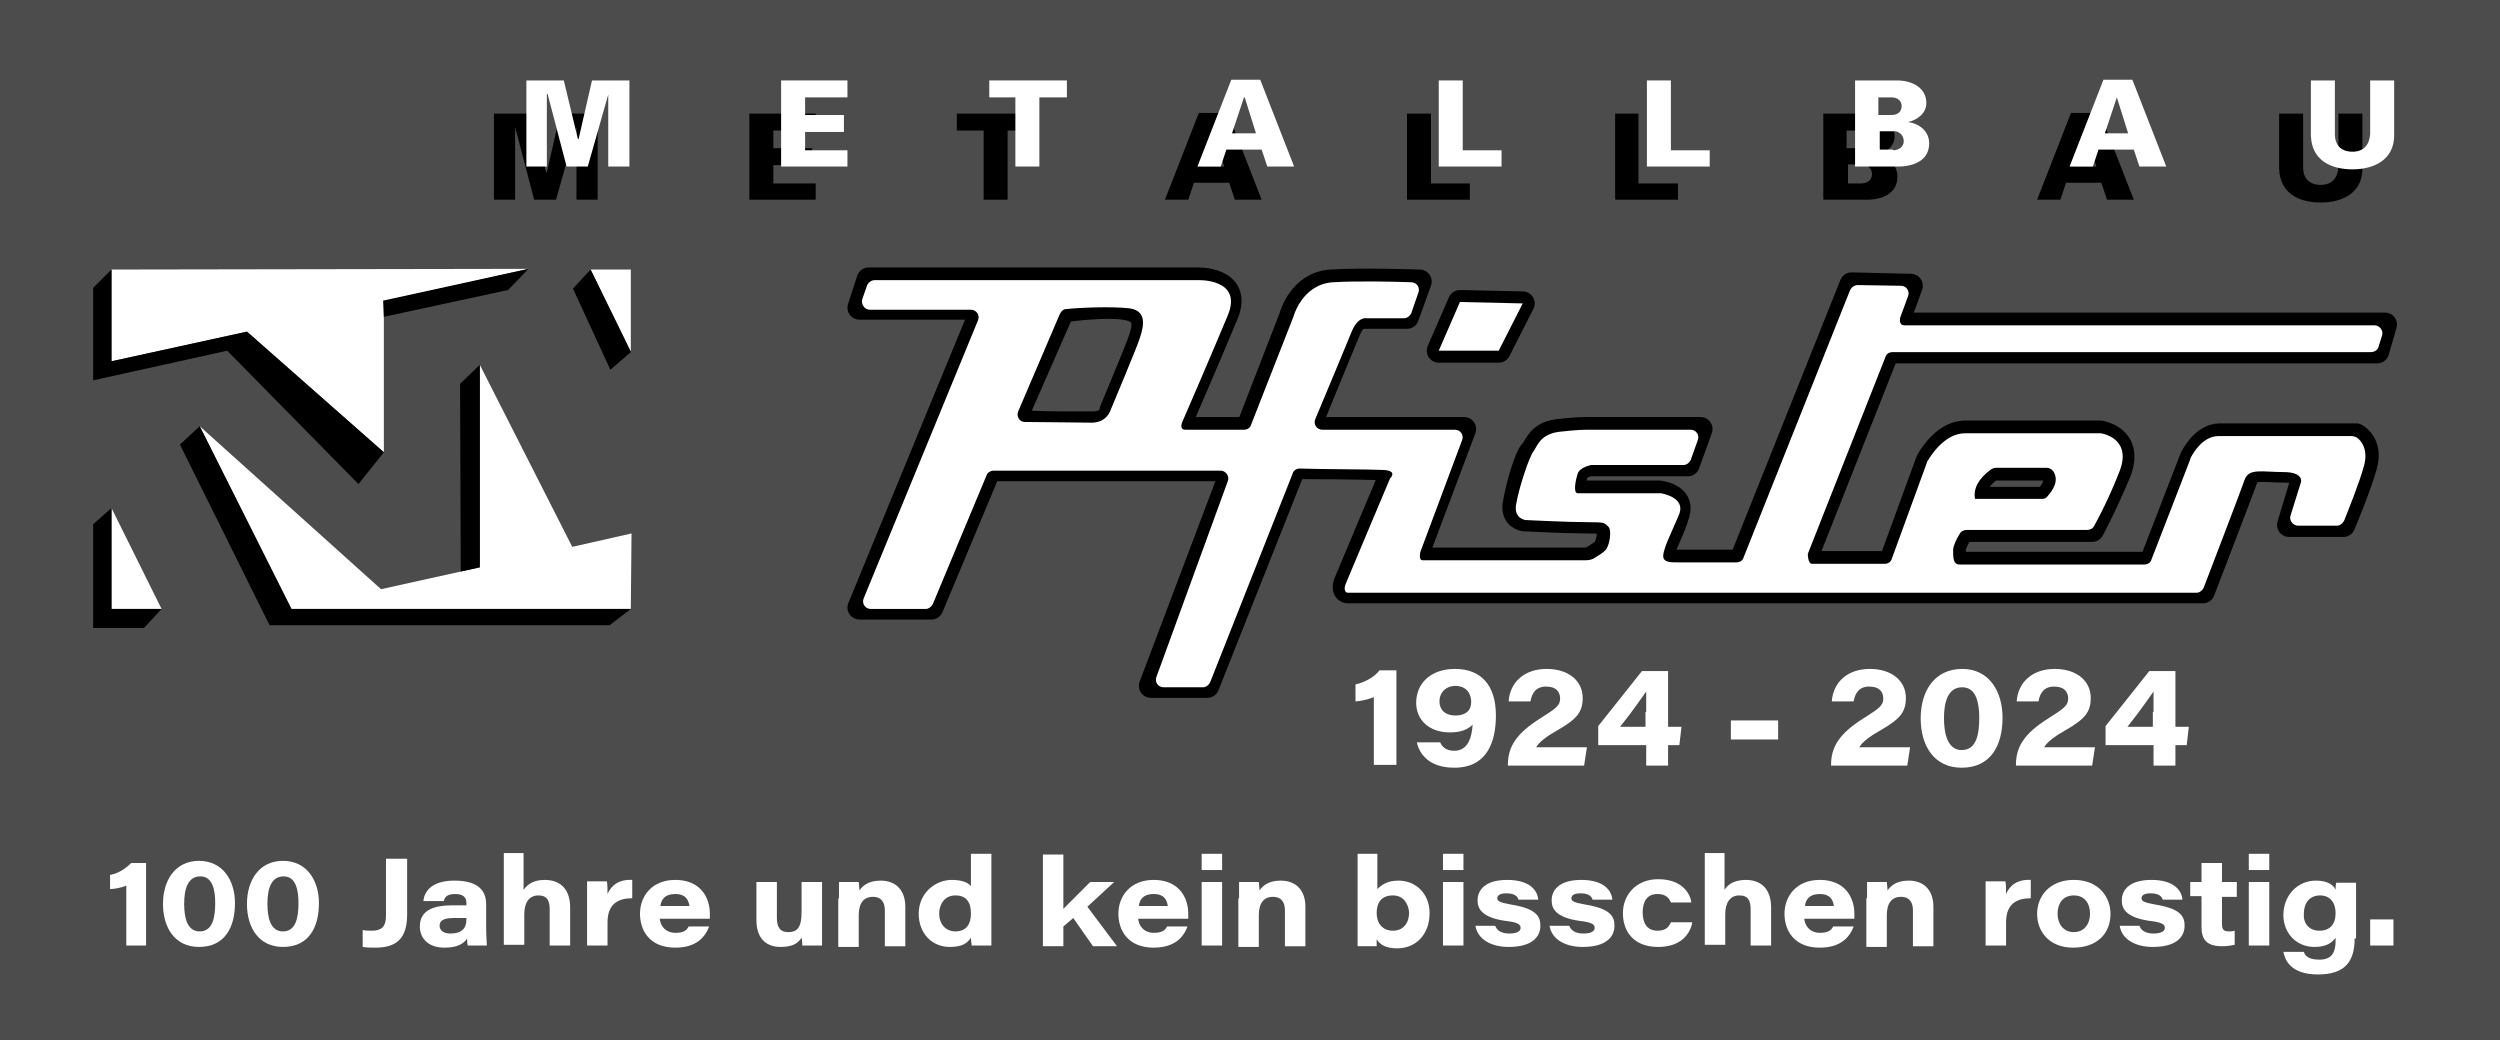 <?xml version="1.0" encoding="utf-8"?>
<!-- Generator: Adobe Illustrator 28.0.0, SVG Export Plug-In . SVG Version: 6.00 Build 0)  -->
<svg version="1.1" id="Ebene_1" xmlns="http://www.w3.org/2000/svg" xmlns:xlink="http://www.w3.org/1999/xlink" x="0px" y="0px"
	 viewBox="0 0 354.3 147.4" style="enable-background:new 0 0 354.3 147.4;" xml:space="preserve">
<style type="text/css">
	.st0{fill:#4C4C4C;}
	.st1{fill:none;stroke:#000000;stroke-width:3.397;stroke-linejoin:round;}
	.st2{fill:#FFFFFF;}
</style>
<rect x="0" y="0" class="st0" width="354.3" height="147.4"/>
<polygon class="st1" points="206.9,42.8 203.9,49.7 212.4,49.7 215.8,43 "/>
<g>
	<path class="st1" d="M123.1,39.6h46.4c0,0,6.5-0.3,4.3,5c-2.2,5.3-6.4,15-6.4,15s-0.6,1.2,0.4,1.2h9l6.2-16c0,0,1.2-4.6,5.6-4.9
		c4.4-0.3,12.6,0,12.6,0l-1.8,5h-6.1c0,0-1.2-0.3-2.1,1.8c-0.9,2.1-5.8,14.1-5.8,14.1h22.1l-6.5,17.3c0,0-0.3,1.2,0.3,1.2h23.9
		c0,0,1.5-0.8,2.1-1.4c0.6-0.6,1-2.9,0.4-3.4c-0.6-0.5-0.3-0.6-3-0.6c-2.7,0-8.7-0.3-8.7-0.3s-1.8-0.2-1.3-2.4
		c0.4-2.3,1.6-6.6,2.4-7.3c0.7-0.8,0.9-2.4,3.6-2.8c2.7-0.3,3.4-0.3,4.7-0.3h15.6l-1.8,5h-13.9c0,0-1.6,0.3-1.9,1.2
		c-0.3,0.9-0.7,2.8,0,2.8h11.7c0,0,3.4,0.3,2.7,2.9c-0.7,2.6-2.5,5.5-2.2,6.4c0.3,0.9,1,0.5,2.2,0.5h8.9l15.7-39.3l8.4,0.2l-1.6,4.4
		c0,0-0.3,1.1,0.6,1.1H338l-1.1,3.8h-69.4l-11.3,28.6c0,0,0,1.4,0.6,1.4h11.1l5.3-14.5c0,0,2.1-4,5.3-4h19.1c0,0,4.7,0.6,2.7,5.7
		c-2.1,5-3.8,8.1-3.8,8.1h-18.4c0,0-1.2,2-1.2,2.7c0,0.8-0.1,2.1,0.9,2.1h27l5.8-15c0,0,1.5-3.2,4-3.2h19.3c0,0,2.2,1.1,1.3,4.3
		c-0.9,3.2-3.1,8.4-3.1,8.4h-7.7l1.9-6.3c0,0,0.4-1.4-2.5-1.4c-3,0-4.9-0.6-5.5,1.1c-0.6,1.7-6.1,16-6.1,16H191c0,0-0.9,0-0.1-1.7
		c0.7-1.7,6.1-14.5,6.1-14.5s1.2-1.1-1-1.2c-2.2-0.2-12.6-0.2-12.6-0.2l-12.3,31h-8l11.6-30.7h-34.5l-8.2,19.6h-10.2l17.5-42.5
		h-17.5L123.1,39.6z M143.8,59.5c0.1,0.6,8.3,0.5,11,0.5c2.7,0,2.7-1.8,2.7-1.8s3.6-8.6,4-9.8c0.4-1.2,1.5-3.8-1.3-4.6
		c-2.8-0.8-9.6,0.2-9.6,0.2L143.8,59.5z M279.9,70.7h9.9c0,0,2.8-2.4,0.7-4.3h-8.2C282.5,66.4,279.3,68.1,279.9,70.7z"/>
	<polygon points="70,28.3 70,16.1 75.4,16.1 77.4,24.4 77.5,24.4 79.4,16.1 84.7,16.1 84.7,28.3 81.7,28.3 81.7,18.1 81.7,18 
		78.8,28.3 75.7,28.3 73,18 73,18 73,28.3 	"/>
	<polygon points="106.2,28.3 106.2,16.1 115.6,16.1 115.6,18.5 109.6,18.5 109.6,21 115.1,21 115.1,23.4 109.6,23.4 109.6,26 
		115.6,26 115.6,28.3 	"/>
	<polygon points="139.4,18.5 135.6,18.5 135.6,16.1 146.6,16.1 146.6,18.5 142.8,18.5 142.8,28.3 139.4,28.3 	"/>
	<path d="M165.1,28.3l4.8-12.3h4.1l4.8,12.3h-3.8l-0.8-2.4h-5l-0.8,2.4H165.1z M173.5,23.6l-1.6-5.1h0l-1.7,5.1H173.5z"/>
	<polygon points="199.4,28.3 199.4,16.1 202.8,16.1 202.8,26 208.3,26 208.3,28.3 	"/>
	<polygon points="228.9,28.3 228.9,16.1 232.2,16.1 232.2,26 237.8,26 237.8,28.3 	"/>
	<path d="M258.4,28.3V16.1h5.9c2.3,0,4.2,1.1,4.2,3.2c0,1.5-1.3,2.4-2.6,2.7v0c1.6,0.2,3,1.3,3,3c0,3.6-4.5,3.3-4.7,3.3H258.4z
		 M261.8,21l1.7,0c0.9,0,1.5-0.4,1.5-1.3c0-0.7-0.6-1.2-1.4-1.2h-1.9V21z M263.8,26c0.8,0,1.5-0.5,1.5-1.3c0-0.7-0.5-1.3-1.2-1.4
		h-2.2V26H263.8z"/>
	<path d="M288.7,28.3l4.8-12.3h4.1l4.8,12.3h-3.8l-0.8-2.4h-5l-0.8,2.4H288.7z M297.1,23.6l-1.6-5.1h0l-1.7,5.1H297.1z"/>
	<path d="M334.8,16.1v7.8c0,3.4-2.8,4.8-5.9,4.8c-3.1,0-5.8-1.3-5.9-4.8v-7.8h3.4v7.6c0,1.6,0.9,2.5,2.5,2.5c1.6,0,2.4-1,2.5-2.5
		v-7.6H334.8z"/>
	<polygon class="st2" points="206.9,42.8 203.9,49.7 212.4,49.7 215.8,43 	"/>
	<path class="st2" d="M122.9,40.4c0.2-0.4,0.6-0.7,1.1-0.7h45.7c0,0,6.5-0.3,4.3,5c-2.2,5.3-6.4,15-6.4,15s-0.6,1.2,0.4,1.2h8.3
		c0.5,0,0.9-0.3,1-0.7l6-15.3c0,0,1.2-4.6,5.6-4.9c3.3-0.2,8.5-0.1,11.1,0c0.8,0,1.3,0.8,1,1.5l-1,2.9c-0.2,0.4-0.6,0.7-1,0.7h-5.3
		c0,0-1.2-0.3-2.1,1.8c-0.7,1.7-3.8,9.2-5.2,12.5c-0.3,0.7,0.2,1.5,1,1.5h18.8c0.8,0,1.3,0.8,1,1.5l-5.9,15.8c0,0-0.3,1.2,0.3,1.2
		h23.1c0.5,0,1-0.1,1.4-0.4c0.5-0.3,1.1-0.7,1.4-1c0.6-0.6,1-2.9,0.4-3.4c-0.6-0.5-0.3-0.6-3-0.6c-2.7,0-8.7-0.3-8.7-0.3
		s-1.8-0.2-1.3-2.4c0.4-2.3,1.8-6.5,2.4-7.3c0.6-0.8,0.9-2.4,3.6-2.8c2.7-0.3,3.4-0.3,4.7-0.3h14c0.8,0,1.3,0.8,1,1.5l-1,2.8
		c-0.2,0.4-0.6,0.7-1,0.7h-13.1c0,0-1.6,0.3-1.9,1.2c-0.3,0.9-0.7,2.8,0,2.8h11.6c0.1,0,0.1,0,0.2,0c0.5,0.1,3.4,0.7,2.6,2.9
		c-1,2.5-2.7,5.6-2.2,6.4c0.3,0.5,1,0.5,2.2,0.5h8.1c0.5,0,0.9-0.3,1-0.7l15.1-37.9c0.2-0.4,0.6-0.7,1.1-0.7l6.1,0.1
		c0.8,0,1.3,0.8,1,1.5l-1.1,3c0,0-0.3,1.1,0.6,1.1h66.6c0.7,0,1.3,0.7,1.1,1.4l-0.5,1.6c-0.1,0.5-0.6,0.8-1.1,0.8h-67.8
		c-0.5,0-0.9,0.3-1,0.7l-11,27.9c0,0,0,1.4,0.6,1.4h10.3c0.5,0,0.9-0.3,1-0.7l5-13.7c0-0.1,0-0.1,0.1-0.2c0.3-0.5,2.3-3.9,5.3-3.9
		h19c0.1,0,0.1,0,0.2,0c0.7,0.1,4.5,1,2.6,5.6c-1.5,3.8-2.9,6.4-3.5,7.5c-0.2,0.4-0.6,0.6-1,0.6h-17.1c-0.4,0-0.8,0.2-1,0.6
		c-0.4,0.6-0.9,1.7-0.9,2.2c0,0.8-0.1,2.1,0.9,2.1h26.2c0.5,0,0.9-0.3,1-0.7l5.5-14.2c0,0,0-0.1,0-0.1c0.2-0.4,1.6-3.2,4-3.2h18.9
		c0.2,0,0.5,0.1,0.7,0.2c0.6,0.4,1.7,1.7,1,4.1c-0.7,2.5-2.2,6.2-2.8,7.7c-0.2,0.4-0.6,0.7-1,0.7h-5.5c-0.7,0-1.3-0.7-1.1-1.4
		l1.5-4.8c0,0,0.4-1.4-2.5-1.4c-3,0-4.9-0.6-5.5,1.1c-0.5,1.5-4.7,12.4-5.8,15.3c-0.2,0.4-0.6,0.7-1,0.7H191c0,0-0.9,0-0.1-1.7
		c0.7-1.7,6.1-14.5,6.1-14.5s1.2-1.1-1-1.2c-1.9-0.1-9.4-0.1-11.8-0.2c-0.5,0-0.9,0.3-1,0.7l-11.7,29.6c-0.2,0.4-0.6,0.7-1,0.7h-5.6
		c-0.8,0-1.3-0.8-1-1.5L174,68.2c0.3-0.7-0.3-1.5-1-1.5h-32.2c-0.4,0-0.9,0.3-1,0.7l-7.6,18.2c-0.2,0.4-0.6,0.7-1,0.7h-7.8
		c-0.8,0-1.3-0.8-1-1.5l16.2-39.4c0.3-0.7-0.2-1.5-1-1.5h-14.3c-0.8,0-1.3-0.8-1.1-1.5L122.9,40.4z M144.3,58.3
		c-0.3,0.7,0.2,1.5,0.9,1.5c2.7,0,7.5,0.1,9.5,0.1c2.2,0,2.7-1.8,2.7-1.8s3.6-8.6,4-9.8c0.4-1.2,1.6-4.2-1.3-4.6
		c-2.5-0.3-7.2-0.1-9,0.1c-0.4,0-0.7,0.3-0.9,0.7L144.3,58.3z M279.9,70.7h9.5c0.3,0,0.6-0.1,0.8-0.4c0.6-0.7,1.7-2.1,0.8-3.5
		c-0.2-0.3-0.6-0.5-0.9-0.5h-7.3c-0.2,0-0.4,0.1-0.6,0.2C281.4,67.1,279.5,68.6,279.9,70.7"/>
	<polygon class="st2" points="74.6,23.6 74.6,11.4 79.9,11.4 81.9,19.7 82,19.7 83.9,11.4 89.2,11.4 89.2,23.6 86.2,23.6 86.2,13.4 
		86.2,13.4 83.3,23.6 80.3,23.6 77.6,13.3 77.5,13.3 77.5,23.6 	"/>
	<polygon class="st2" points="110.7,23.6 110.7,11.4 120.1,11.4 120.1,13.8 114.1,13.8 114.1,16.3 119.6,16.3 119.6,18.7 
		114.1,18.7 114.1,21.3 120.1,21.3 120.1,23.6 	"/>
	<polygon class="st2" points="143.9,13.8 140.2,13.8 140.2,11.4 151.2,11.4 151.2,13.8 147.3,13.8 147.3,23.6 143.9,23.6 	"/>
	<path class="st2" d="M169.7,23.6l4.8-12.3h4.1l4.8,12.3h-3.8l-0.8-2.4h-5l-0.8,2.4H169.7z M178,18.9l-1.6-5.1h-0.1l-1.7,5.1H178z"
		/>
	<polygon class="st2" points="203.9,23.6 203.9,11.4 207.3,11.4 207.3,21.3 212.8,21.3 212.8,23.6 	"/>
	<polygon class="st2" points="233.4,23.6 233.4,11.4 236.8,11.4 236.8,21.3 242.3,21.3 242.3,23.6 	"/>
	<path class="st2" d="M262.9,23.6V11.4h5.9c2.3,0,4.2,1.1,4.2,3.2c0,1.5-1.3,2.4-2.6,2.7v0c1.6,0.2,3,1.3,3,3c0,3.6-4.6,3.3-4.7,3.3
		H262.9z M266.3,16.3l1.7,0c0.9,0,1.5-0.4,1.5-1.3c0-0.7-0.6-1.2-1.4-1.2h-1.9V16.3z M268.3,21.3c0.8,0,1.5-0.5,1.5-1.3
		c0-0.7-0.5-1.3-1.2-1.4h-2.2v2.6H268.3z"/>
	<path class="st2" d="M293.3,23.6l4.8-12.3h4.1l4.8,12.3h-3.8l-0.8-2.4h-5l-0.8,2.4H293.3z M301.6,18.9l-1.6-5.1H300l-1.7,5.1H301.6
		z"/>
	<path class="st2" d="M339.3,11.4v7.8c0,3.4-2.8,4.8-5.9,4.8c-3.1,0-5.8-1.3-5.9-4.8v-7.8h3.4V19c0,1.6,0.9,2.5,2.5,2.5
		c1.6,0,2.4-1,2.5-2.5v-7.6H339.3z"/>
	<polygon class="st2" points="54.4,42.7 74.9,38.1 15.8,38.2 15.8,51.2 35,47 54.4,64.1 	"/>
	<polygon class="st2" points="81.1,77.5 68,51.7 68,80.4 54,83.5 28.3,60.4 41.3,86.3 89.4,86.3 89.5,75.6 	"/>
	<polygon class="st2" points="15.8,72 15.8,86.3 22.9,86.3 	"/>
	<polygon class="st2" points="83.7,38.2 89.4,49.8 89.4,38.2 	"/>
	<polygon points="15.8,38.2 13.2,40.8 13.2,53.9 32.2,49.7 50.8,68.6 54.4,64.1 35,47 15.8,51.2 	"/>
	<polygon points="54.4,44.9 72,41.1 74.9,38.1 54.3,42.6 	"/>
	<polygon points="83.7,38.2 81.2,40.9 86.5,52.4 89.4,49.9 	"/>
	<polygon points="68,51.7 65.2,54.4 65.3,81 68,80.4 	"/>
	<polygon points="28.3,60.4 25.5,63 38.2,88.6 86.4,88.6 89.4,86.3 41.3,86.3 	"/>
	<polygon points="15.8,72 13.2,74.3 13.2,89 20.4,89 22.9,86.3 15.8,86.3 	"/>
</g>
<g>
	<path class="st2" d="M194.7,108.5v-9.7c-0.7,0.3-2,0.6-2.6,0.6v-2.4c1.7-0.4,2.9-1.3,3.4-2h2.4v13.4H194.7z"/>
	<path class="st2" d="M204.1,105.2c0.3,0.7,0.9,1.2,2,1.2c2.1,0,2.5-2.2,2.6-3.7c-0.7,0.7-1.7,1.1-3.2,1.1c-3,0-4.8-1.8-4.8-4.2
		c0-2.7,2-4.8,5.5-4.8c3.6,0,5.8,2.2,5.8,6.6c0,3.5-1.1,7.4-5.9,7.4c-3.7,0-5-2.1-5.3-3.6H204.1z M204,99.4c0,1.1,0.7,2,2.3,2
		c1.4,0,2.2-0.7,2.2-1.9c0-1-0.5-2.3-2.3-2.3C204.6,97.3,204,98.4,204,99.4z"/>
	<path class="st2" d="M213.7,108.5v-0.1c0-2.5,1.1-4.4,4.6-6.6c2.2-1.4,2.8-1.8,2.8-2.8c0-0.9-0.5-1.7-2-1.7c-1.4,0-2,0.9-2.2,2.1
		h-3.1c0.2-2.7,2.2-4.6,5.4-4.6c3.1,0,5.1,1.7,5.1,4.1c0,2-0.8,3-3.6,4.6c-1.6,0.9-2.6,1.7-3,2.4h7.2l-0.4,2.6H213.7z"/>
	<path class="st2" d="M233.3,108.5v-2.9h-6.8v-2.7l6.2-7.8h3.7v7.9h1.9l-0.3,2.6h-1.6v2.9H233.3z M233.3,100.9c0-0.8,0-2.2,0-2.9
		c-0.6,0.8-1.7,2.5-3.7,5h3.6V100.9z"/>
	<path class="st2" d="M252,102.1v2.7h-6.7v-2.7H252z"/>
	<path class="st2" d="M259.5,108.5v-0.1c0-2.5,1.1-4.4,4.6-6.6c2.2-1.4,2.8-1.8,2.8-2.8c0-0.9-0.5-1.7-2-1.7c-1.4,0-2,0.9-2.2,2.1
		h-3.1c0.2-2.7,2.2-4.6,5.4-4.6c3.1,0,5.1,1.7,5.1,4.1c0,2-0.8,3-3.6,4.6c-1.6,0.9-2.6,1.7-3,2.4h7.2l-0.4,2.6H259.5z"/>
	<path class="st2" d="M283.8,101.7c0,4-1.7,7.1-5.8,7.1c-3.9,0-5.8-3.1-5.8-7c0-3.8,1.9-7,5.9-7C281.9,94.8,283.8,98,283.8,101.7z
		 M275.5,101.8c0,2.1,0.5,4.5,2.5,4.5c2.1,0,2.5-2.2,2.5-4.6c0-2-0.4-4.3-2.4-4.3C276.1,97.4,275.5,99.4,275.5,101.8z"/>
	<path class="st2" d="M285.7,108.5v-0.1c0-2.5,1.1-4.4,4.6-6.6c2.2-1.4,2.8-1.8,2.8-2.8c0-0.9-0.5-1.7-2-1.7c-1.4,0-2,0.9-2.2,2.1
		h-3.1c0.2-2.7,2.2-4.6,5.4-4.6c3.1,0,5.1,1.7,5.1,4.1c0,2-0.8,3-3.6,4.6c-1.6,0.9-2.6,1.7-3,2.4h7.2l-0.4,2.6H285.7z"/>
	<path class="st2" d="M305.2,108.5v-2.9h-6.8v-2.7l6.2-7.8h3.7v7.9h1.9l-0.3,2.6h-1.6v2.9H305.2z M305.2,100.9c0-0.8,0-2.2,0-2.9
		c-0.6,0.8-1.7,2.5-3.7,5h3.6V100.9z"/>
</g>
<g>
	<path class="st2" d="M17.9,134v-8.5c-0.6,0.3-1.8,0.5-2.3,0.5V124c1.5-0.3,2.5-1.2,3-1.7h2.1V134H17.9z"/>
	<path class="st2" d="M33.3,128c0,3.5-1.5,6.2-5.1,6.2c-3.4,0-5.1-2.7-5.1-6.1c0-3.3,1.7-6.1,5.1-6.1C31.6,122,33.3,124.8,33.3,128z
		 M26.1,128.1c0,1.9,0.4,3.9,2.2,3.9c1.8,0,2.2-1.9,2.2-4c0-1.7-0.3-3.8-2.1-3.8C26.6,124.2,26.1,126,26.1,128.1z"/>
	<path class="st2" d="M45.2,128c0,3.5-1.5,6.2-5.1,6.2c-3.4,0-5.1-2.7-5.1-6.1c0-3.3,1.7-6.1,5.1-6.1C43.5,122,45.2,124.8,45.2,128z
		 M37.9,128.1c0,1.9,0.4,3.9,2.2,3.9c1.8,0,2.2-1.9,2.2-4c0-1.7-0.3-3.8-2.1-3.8C38.4,124.2,37.9,126,37.9,128.1z"/>
	<path class="st2" d="M57.7,129.6c0,3.4-1.5,4.7-4.5,4.7c-0.6,0-1.2,0-1.8-0.1v-2.4c0.4,0.1,0.9,0.1,1.3,0.1c1.3,0,2-0.5,2-2.1v-8.1
		h3V129.6z"/>
	<path class="st2" d="M68.9,131.5c0,1.2,0.1,2.3,0.1,2.5h-2.7c-0.1-0.2-0.1-0.8-0.1-1c-0.5,0.8-1.5,1.3-3.2,1.3
		c-2.5,0-3.5-1.5-3.5-3c0-2.4,2.1-3,4.7-3h1.9V128c0-0.7-0.3-1.3-1.6-1.3c-1.2,0-1.5,0.5-1.6,1H60c0.1-1.1,0.9-2.9,4.4-2.9
		c3.9,0,4.5,1.9,4.5,3.4V131.5z M66.1,130.1c-0.2,0-0.8,0-1.8,0c-1.5,0-2,0.4-2,1.1c0,0.6,0.5,1.1,1.5,1.1c1.6,0,2.3-0.7,2.3-2
		V130.1z"/>
	<path class="st2" d="M74.2,121v5.1c0.4-0.5,1.1-1.4,3-1.4c2.2,0,3.6,1.3,3.6,3.9v5.4h-2.9v-5.1c0-1.2-0.3-2-1.6-2c-1.3,0-2,1-2,2.7
		v4.3h-2.9v-13H74.2z"/>
	<path class="st2" d="M83.2,127.4c0-0.8,0-1.6,0-2.5H86c0.1,0.3,0.1,1.3,0.1,1.8c0.5-1.2,1.6-2.1,3.5-2v2.6c-2,0-3.5,0.8-3.5,3.4
		v3.3h-2.9V127.4z"/>
	<path class="st2" d="M93.5,130.2c0.1,1.1,0.9,2,2.2,2c1.1,0,1.6-0.3,1.9-0.9h2.9c-0.6,1.6-1.9,3-4.8,3c-3.7,0-5-2.5-5-4.8
		c0-2.5,1.7-4.8,5-4.8c3.5,0,4.9,2.4,4.9,4.8c0,0.2,0,0.4,0,0.7H93.5z M97.7,128.4c-0.1-0.7-0.4-1.7-2-1.7c-1.5,0-2,0.8-2.1,1.7
		H97.7z"/>
	<path class="st2" d="M116.5,131.4c0,0.9,0,1.8,0,2.6h-2.8c0-0.2,0-0.7-0.1-1.1c-0.5,0.7-1.1,1.3-3,1.3c-1.9,0-3.4-1.1-3.4-3.8V125
		h2.9v5.1c0,1.2,0.4,2,1.6,2c1.4,0,1.9-0.8,1.9-2.9V125h2.9V131.4z"/>
	<path class="st2" d="M118.9,127.3c0-0.8,0-1.6,0-2.3h2.8c0,0.3,0.1,0.8,0.1,1.2c0.4-0.6,1.2-1.4,3-1.4c2.2,0,3.5,1.4,3.5,3.7v5.6
		h-2.9v-5.1c0-1-0.4-1.9-1.7-1.9c-1.3,0-2,0.9-2,2.6v4.5h-2.9V127.3z"/>
	<path class="st2" d="M140.5,121v10.5c0,0.8,0,1.7,0,2.5h-2.8c0-0.3-0.1-0.7-0.1-1.1c-0.5,0.7-1.1,1.3-3,1.3c-2.5,0-4.4-1.9-4.4-4.7
		c0-3,2.4-4.8,4.7-4.8c1.8,0,2.5,0.6,2.7,0.9V121H140.5z M135.4,132c1.5,0,2.2-1,2.2-2.5c0-1.6-0.6-2.6-2.2-2.6
		c-1.5,0-2.3,1.2-2.3,2.6C133.1,130.9,134,132,135.4,132z"/>
	<path class="st2" d="M150.6,128.9c0.9-0.9,2.7-2.7,3.9-3.9h3.4l-3.8,3.5l4.2,5.6h-3.4l-2.8-4l-1.4,1.2v2.8h-2.9v-13h2.9V128.9z"/>
	<path class="st2" d="M161.3,130.2c0.1,1.1,0.9,2,2.2,2c1.1,0,1.6-0.3,1.9-0.9h2.9c-0.6,1.6-1.9,3-4.8,3c-3.7,0-5-2.5-5-4.8
		c0-2.5,1.7-4.8,5-4.8c3.5,0,4.9,2.4,4.9,4.8c0,0.2,0,0.4,0,0.7H161.3z M165.5,128.4c-0.1-0.7-0.4-1.7-2-1.7c-1.5,0-2,0.8-2.1,1.7
		H165.5z"/>
	<path class="st2" d="M170.3,123.3V121h2.9v2.3H170.3z M170.3,125h2.9v9h-2.9V125z"/>
	<path class="st2" d="M175.6,127.3c0-0.8,0-1.6,0-2.3h2.8c0,0.3,0.1,0.8,0.1,1.2c0.4-0.6,1.2-1.4,3-1.4c2.2,0,3.5,1.4,3.5,3.7v5.6
		h-2.9v-5.1c0-1-0.4-1.9-1.7-1.9c-1.3,0-2,0.9-2,2.6v4.5h-2.9V127.3z"/>
	<path class="st2" d="M192.3,121h2.9v5c0.5-0.5,1.3-1.2,3-1.2c2.5,0,4.4,1.9,4.4,4.6c0,3.1-2,5-4.6,5c-1.7,0-2.5-0.6-2.9-1.3
		c0,0.2,0,0.8,0,1h-2.7c0-1.3,0-2,0-3V121z M197.4,126.9c-1.6,0-2.3,1-2.3,2.5c0,1.4,0.8,2.5,2.3,2.5c1.5,0,2.3-1.1,2.3-2.6
		C199.6,128.2,199,126.9,197.4,126.9z"/>
	<path class="st2" d="M204.5,123.3V121h2.9v2.3H204.5z M204.5,125h2.9v9h-2.9V125z"/>
	<path class="st2" d="M211.9,131.2c0.2,0.6,0.8,1.1,2,1.1c1.2,0,1.6-0.4,1.6-0.8c0-0.5-0.4-0.8-2.2-1c-3.4-0.5-3.9-1.8-3.9-2.9
		c0-1.4,1-2.9,4.2-2.9c3.2,0,4.3,1.5,4.4,2.8h-2.8c-0.1-0.4-0.5-0.9-1.7-0.9c-1.1,0-1.3,0.4-1.3,0.7c0,0.4,0.3,0.6,2,0.9
		c3.7,0.6,4.1,1.8,4.1,3c0,1.6-1.2,3-4.5,3c-2.5,0-4.4-1.1-4.7-3H211.9z"/>
	<path class="st2" d="M222.4,131.2c0.2,0.6,0.8,1.1,2,1.1c1.2,0,1.6-0.4,1.6-0.8c0-0.5-0.4-0.8-2.2-1c-3.4-0.5-3.9-1.8-3.9-2.9
		c0-1.4,1-2.9,4.2-2.9c3.2,0,4.3,1.5,4.4,2.8h-2.8c-0.1-0.4-0.5-0.9-1.7-0.9c-1.1,0-1.3,0.4-1.3,0.7c0,0.4,0.3,0.6,2,0.9
		c3.7,0.6,4.1,1.8,4.1,3c0,1.6-1.2,3-4.5,3c-2.5,0-4.4-1.1-4.7-3H222.4z"/>
	<path class="st2" d="M239.8,130.9c-0.4,1.7-1.8,3.3-4.8,3.3c-3.5,0-5-2.2-5-4.8c0-2.5,1.8-4.8,5-4.8c3.6,0,4.6,2.3,4.7,3.3h-2.9
		c-0.2-0.5-0.6-1.2-1.9-1.2c-1.5,0-2.1,1.1-2.1,2.6c0,1.5,0.6,2.6,2.1,2.6c1,0,1.6-0.4,1.9-1.2H239.8z"/>
	<path class="st2" d="M244.4,121v5.1c0.3-0.5,1.1-1.4,3-1.4c2.2,0,3.6,1.3,3.6,3.9v5.4h-2.9v-5.1c0-1.2-0.3-2-1.6-2
		c-1.3,0-2,1-2,2.7v4.3h-2.9v-13H244.4z"/>
	<path class="st2" d="M255.7,130.2c0.1,1.1,0.9,2,2.2,2c1.1,0,1.6-0.3,1.9-0.9h2.9c-0.6,1.6-1.9,3-4.8,3c-3.7,0-5-2.5-5-4.8
		c0-2.5,1.7-4.8,5-4.8c3.5,0,4.9,2.4,4.9,4.8c0,0.2,0,0.4,0,0.7H255.7z M259.9,128.4c-0.1-0.7-0.4-1.7-2-1.7c-1.5,0-2,0.8-2.1,1.7
		H259.9z"/>
	<path class="st2" d="M264.6,127.3c0-0.8,0-1.6,0-2.3h2.8c0,0.3,0.1,0.8,0.1,1.2c0.4-0.6,1.2-1.4,3-1.4c2.2,0,3.5,1.4,3.5,3.7v5.6
		h-2.9v-5.1c0-1-0.4-1.9-1.7-1.9c-1.3,0-2,0.9-2,2.6v4.5h-2.9V127.3z"/>
	<path class="st2" d="M281.4,127.4c0-0.8,0-1.6,0-2.5h2.8c0.1,0.3,0.1,1.3,0.1,1.8c0.5-1.2,1.6-2.1,3.5-2v2.6c-2,0-3.5,0.8-3.5,3.4
		v3.3h-2.9V127.4z"/>
	<path class="st2" d="M299.1,129.5c0,2.8-1.9,4.8-5.3,4.8c-3.4,0-5.1-2.3-5.1-4.8c0-2.5,1.8-4.8,5.2-4.8
		C297.5,124.7,299.1,127.2,299.1,129.5z M291.6,129.5c0,1.4,0.8,2.6,2.3,2.6c1.5,0,2.3-1.2,2.3-2.6c0-1.4-0.7-2.6-2.3-2.6
		C292.3,126.9,291.6,128.1,291.6,129.5z"/>
	<path class="st2" d="M303.2,131.2c0.2,0.6,0.8,1.1,2,1.1c1.2,0,1.6-0.4,1.6-0.8c0-0.5-0.4-0.8-2.2-1c-3.4-0.5-3.9-1.8-3.9-2.9
		c0-1.4,1-2.9,4.2-2.9c3.2,0,4.3,1.5,4.4,2.8h-2.8c-0.1-0.4-0.5-0.9-1.7-0.9c-1.1,0-1.3,0.4-1.3,0.7c0,0.4,0.3,0.6,2,0.9
		c3.7,0.6,4.1,1.8,4.1,3c0,1.6-1.2,3-4.5,3c-2.5,0-4.4-1.1-4.7-3H303.2z"/>
	<path class="st2" d="M310.4,125h1.6v-2.7h2.9v2.7h2.1v2.1h-2.1v3.8c0,0.8,0.2,1.1,1,1.1c0.2,0,0.5,0,0.8-0.1v2
		c-0.5,0.1-1.1,0.2-1.8,0.2c-2.2,0-2.9-1-2.9-2.7V127h-1.6V125z"/>
	<path class="st2" d="M318.7,123.3V121h2.9v2.3H318.7z M318.7,125h2.9v9h-2.9V125z"/>
	<path class="st2" d="M333.7,133c0,3.3-1.4,5.1-5.2,5.1c-4,0-4.7-2.2-4.9-3.2h2.9c0.2,0.6,0.7,1.1,2.2,1.1c1.9,0,2.3-1.2,2.3-2.7
		v-0.4c-0.5,0.7-1.3,1.3-3,1.3c-2.6,0-4.4-2-4.4-4.5c0-2.8,2-4.9,4.6-4.9c1.9,0,2.6,0.8,2.8,1.3c0-0.3,0-0.8,0.1-1h2.8
		c0,0.9,0,1.8,0,2.7V133z M328.7,131.9c1.5,0,2.3-0.9,2.3-2.5c0-1.5-0.8-2.5-2.2-2.5c-1.5,0-2.3,1.1-2.3,2.6
		C326.4,130.8,327.2,131.9,328.7,131.9z"/>
	<path class="st2" d="M335.9,134v-3.7h3.3v3.7H335.9z"/>
</g>
</svg>
